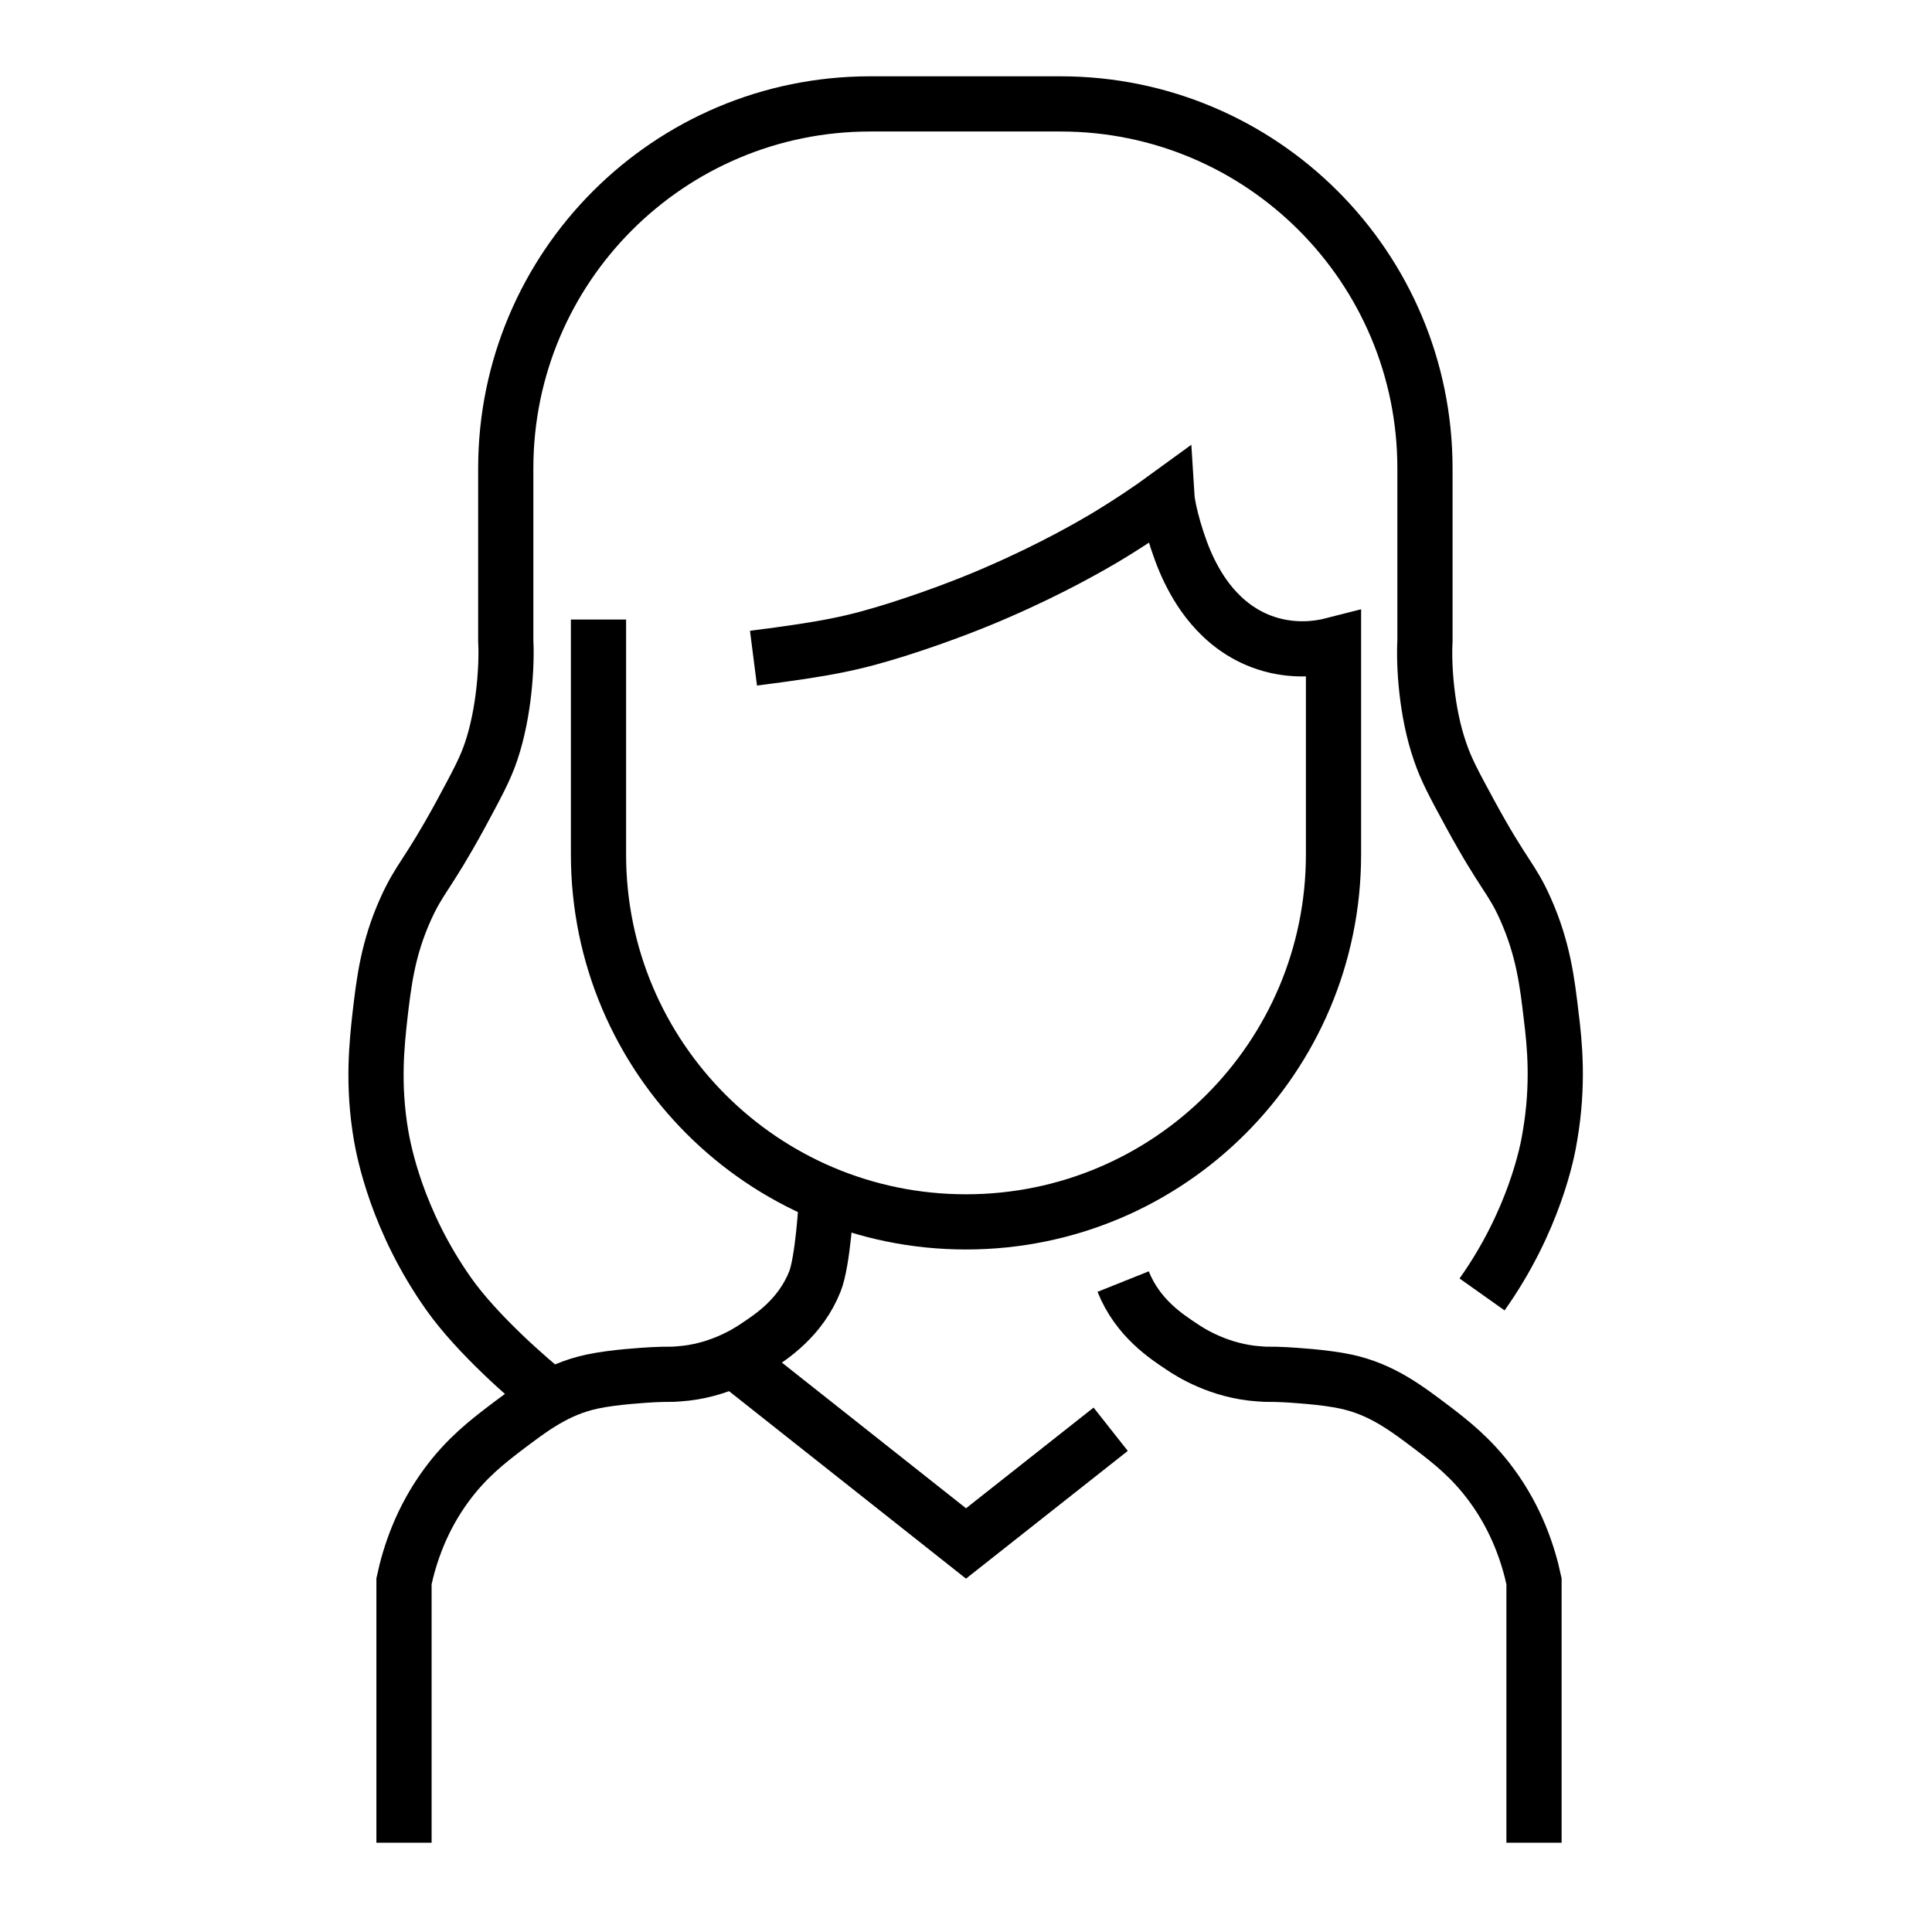 <svg xmlns="http://www.w3.org/2000/svg" xmlns:xlink="http://www.w3.org/1999/xlink" id="Capa_3" x="0px" y="0px" viewBox="0 0 450 450" style="enable-background:new 0 0 450 450;" xml:space="preserve"> <style type="text/css"> .st0{fill:none;stroke:#000000;stroke-width:12.857;stroke-miterlimit:10;} .st1{fill:#FFFFFF;} .st2{fill:none;stroke:#000000;stroke-width:1.186;stroke-miterlimit:10;} .st3{fill:none;stroke:#000000;stroke-width:1.002;stroke-miterlimit:10;} .st4{fill:none;stroke:#000000;stroke-width:2.458;stroke-miterlimit:10;} .st5{fill:none;stroke:#000000;stroke-width:1.844;stroke-miterlimit:1;} .st6{fill:none;stroke:#000000;stroke-width:1.844;stroke-miterlimit:1;stroke-dasharray:0,0,6.852,6.852;} .st7{fill:none;stroke:#000000;stroke-width:1.844;stroke-miterlimit:1;stroke-dasharray:0,0,5.801,5.801;} .st8{fill:none;stroke:#000000;stroke-width:1.844;stroke-miterlimit:1;stroke-dasharray:0,0,6.176,6.176;} .st9{fill:none;stroke:#000000;stroke-width:2.139;stroke-miterlimit:10;} .st10{fill:none;stroke:#000000;stroke-width:13.156;stroke-miterlimit:10;} .st11{fill:none;stroke:#000000;stroke-width:13.505;stroke-miterlimit:10;} .st12{fill:none;stroke:#000000;stroke-width:9.643;stroke-miterlimit:1;} .st13{fill:none;stroke:#000000;stroke-width:9.643;stroke-miterlimit:1;stroke-dasharray:0,0,35.839,35.839;} .st14{fill:none;stroke:#000000;stroke-width:9.643;stroke-miterlimit:1;stroke-dasharray:0,0,30.343,30.343;} .st15{fill:none;stroke:#000000;stroke-width:9.643;stroke-miterlimit:1;stroke-dasharray:0,0,32.304,32.304;} </style> <path class="st0" d="M94.1,429.2v-60.9c1.3-6.1,4-14.4,9.9-22.4c4.7-6.4,9.7-10.2,13.6-13.2c6.1-4.6,11.9-9.1,20.3-10.9 c5.1-1.1,12.5-1.5,14.1-1.6c3.7-0.2,4.1,0,6.1-0.2c9.2-0.6,16.1-5,18-6.3c3.6-2.4,10.3-6.7,13.7-15.2c1.8-4.5,2.7-17.8,2.7-20.3"></path> <polyline class="st0" points="170.9,316.7 225,359.5 258.7,332.9 "></polyline> <path class="st0" d="M175.5,153.3c17.2-2.2,23.1-3.4,33.6-6.7c10.7-3.4,19-6.8,23.1-8.6c13.2-5.7,22.5-11.2,24.9-12.6 c6-3.6,11-7,14.7-9.7c0.2,3.2,2.4,11.5,5.2,17.2c1.6,3.2,6.6,13.2,17.9,16.9c6.4,2.1,12.2,1.3,15.7,0.4V199 c0,47.3-38.3,85.6-85.6,85.6h0c-47.3,0-85.6-38.3-85.6-85.6v-54.7"></path> <path class="st0" d="M345.2,301.5c12.2-17.2,15.3-33.5,15.8-36.8c2.1-12.1,1.1-21.7,0.3-28.1c-0.9-7.6-1.8-15.5-6-24.9 c-3.2-7.2-5-7.7-12.8-22c-3.8-7-5.7-10.5-7.1-14.7c-3.2-9.2-3.8-20.2-3.5-25.7v-40.2c0-46.9-38-84.9-84.9-84.9h-44.3 c-46.9,0-84.9,38-84.9,84.9v40.2c0.3,5.4-0.3,16.5-3.4,25.7c-1.4,4.2-3.4,7.8-7.1,14.7c-7.8,14.3-9.5,14.7-12.8,22 c-4.2,9.3-5.1,17.2-6,24.9c-0.7,6.4-1.8,16,0.3,28.1c0.6,3.3,3.6,19.6,15.8,36.8c6.6,9.3,18.5,19.7,23.8,23.9"></path> <g> <path class="st0" d="M357.3,429.2v-60.9c-1.3-6.1-4-14.4-9.9-22.4c-4.7-6.4-9.7-10.2-13.6-13.2c-6.1-4.6-11.9-9.1-20.3-10.9 c-5.1-1.1-12.5-1.5-14.1-1.6c-3.7-0.2-4.1,0-6.1-0.2c-9.2-0.6-16.1-5-18-6.3c-3.6-2.4-10.3-6.7-13.7-15.2"></path> </g> </svg>